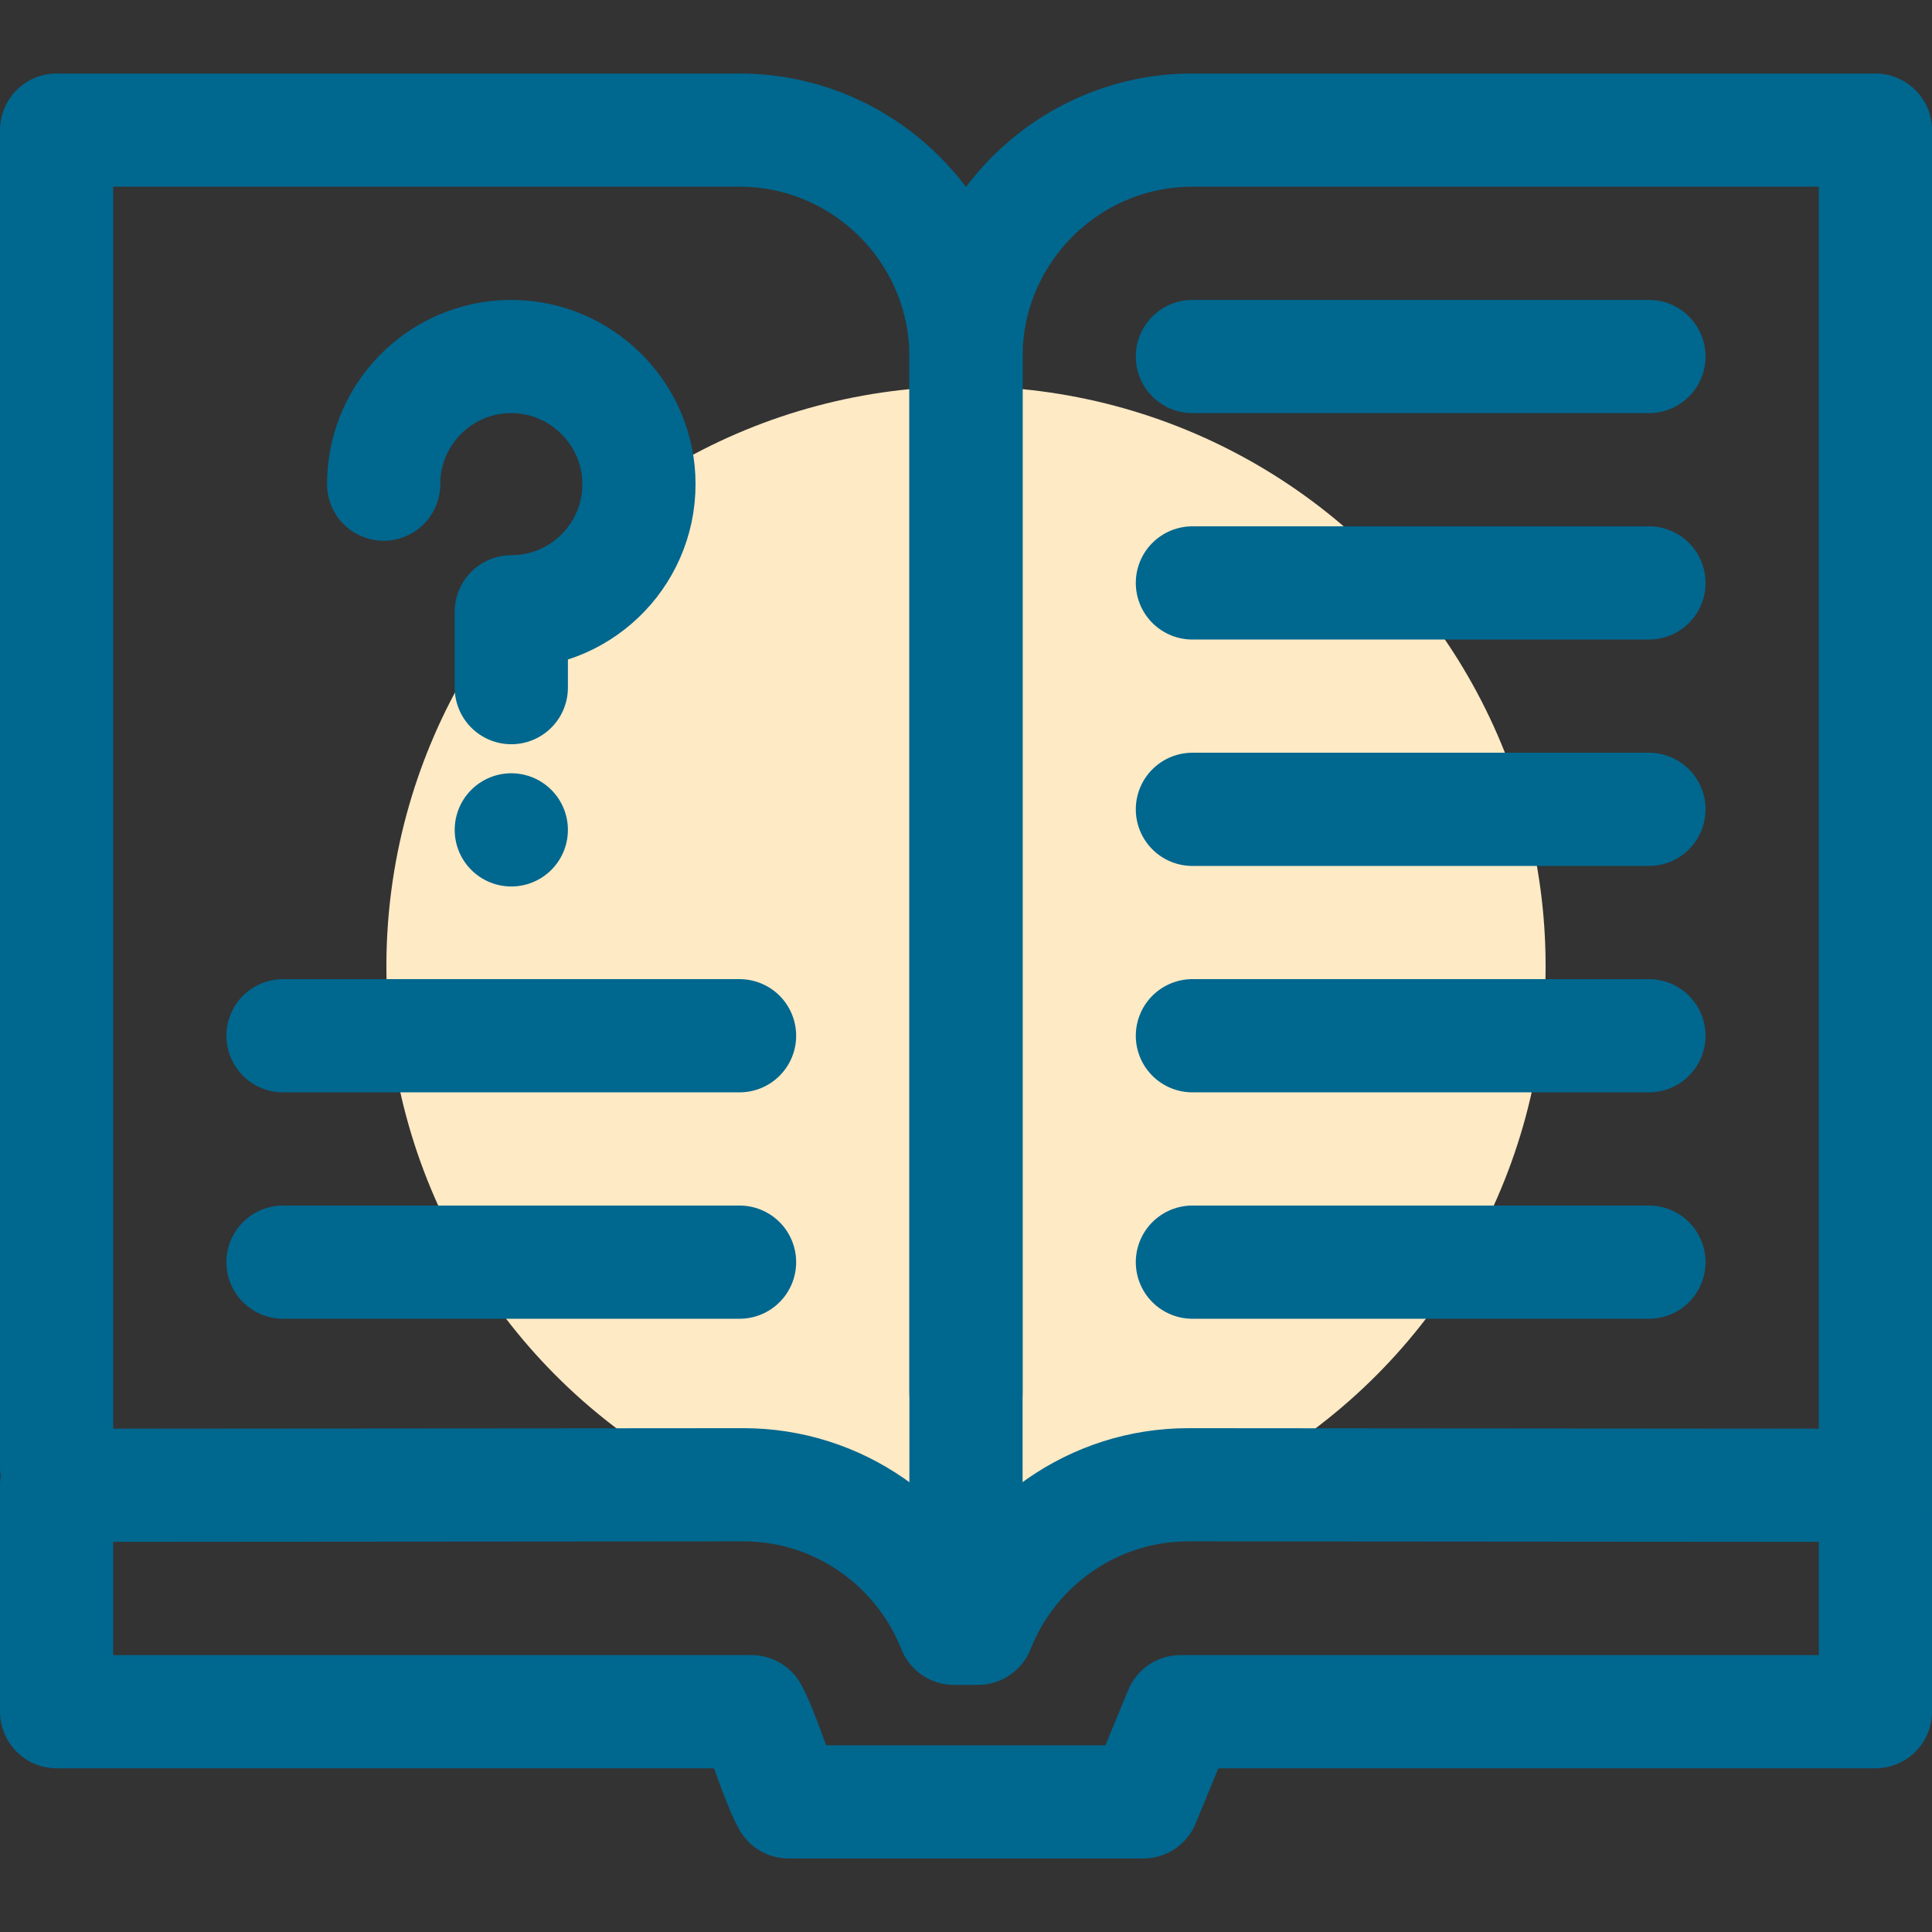 <svg xmlns="http://www.w3.org/2000/svg" version="1.1" xmlns:xlink="http://www.w3.org/1999/xlink" width="512" height="512" x="0" y="0" viewBox="0 0 512 512" style="enable-background:new 0 0 512 512" xml:space="preserve" class=""><rect x="0" y="0" width="512" height="512" fill="#333333" stroke="none"/><circle r="256" cx="256" cy="256" fill="#feeac5" shape="circle" transform="matrix(0.6,0,0,0.6,102.4,102.4)"></circle><g transform="matrix(1,0,0,1,0,0)"><path d="M15.002 388.986V34.482h180.996c33.047 0 60 26.963 60 60v274.503M15 393.62v60h184.15c3.283 5.964 6.561 17.934 9.842 23.899h94.002l9.843-23.899h184.16v-60l-182.013-.138c-25.301-.019-47.026 15.796-55.821 38.036h-6.357c-8.796-22.241-30.52-38.055-55.821-38.036L15 393.62z" style="fill-rule:evenodd;clip-rule:evenodd;stroke-width:30;stroke-linecap:round;stroke-linejoin:round;stroke-miterlimit:22.926;" fill-rule="evenodd" clip-rule="evenodd" fill="none" stroke="#00678f" stroke-width="30" stroke-linecap="round" stroke-linejoin="round" stroke-miterlimit="22.926" data-original="#000000" opacity="1"></path><path d="M497 400.987V34.482H315.998c-33.047 0-60 26.97-60 60v322.505M315.999 94.482h120.988M315.999 154.482h120.988M315.999 214.482h120.988M315.999 274.482h120.988M315.999 334.482h120.988" style="fill-rule:evenodd;clip-rule:evenodd;stroke-width:30;stroke-linecap:round;stroke-linejoin:round;stroke-miterlimit:22.926;" fill-rule="evenodd" clip-rule="evenodd" fill="none" stroke="#00678f" stroke-width="30" stroke-linecap="round" stroke-linejoin="round" stroke-miterlimit="22.926" data-original="#000000" opacity="1"></path><path d="M101.673 128.308c0-1.601.111-3.176.326-4.718 2.327-16.672 16.805-29.451 34.198-29.101 17.595.355 32.17 14.446 33.082 32.02 1.011 19.475-14.501 35.626-33.779 35.626v20.094" style="fill-rule:evenodd;clip-rule:evenodd;stroke-width:30;stroke-linecap:round;stroke-linejoin:round;stroke-miterlimit:10;" fill-rule="evenodd" clip-rule="evenodd" fill="none" stroke="#00678f" stroke-width="30" stroke-linecap="round" stroke-linejoin="round" stroke-miterlimit="10" data-original="#000000" opacity="1"></path><path d="M135.499 219.925h0M74.999 274.482h120.989M74.999 334.482h120.989" style="fill-rule:evenodd;clip-rule:evenodd;stroke-width:30;stroke-linecap:round;stroke-linejoin:round;stroke-miterlimit:22.926;" fill-rule="evenodd" clip-rule="evenodd" fill="none" stroke="#00678f" stroke-width="30" stroke-linecap="round" stroke-linejoin="round" stroke-miterlimit="22.926" data-original="#000000" opacity="1"></path></g></svg>